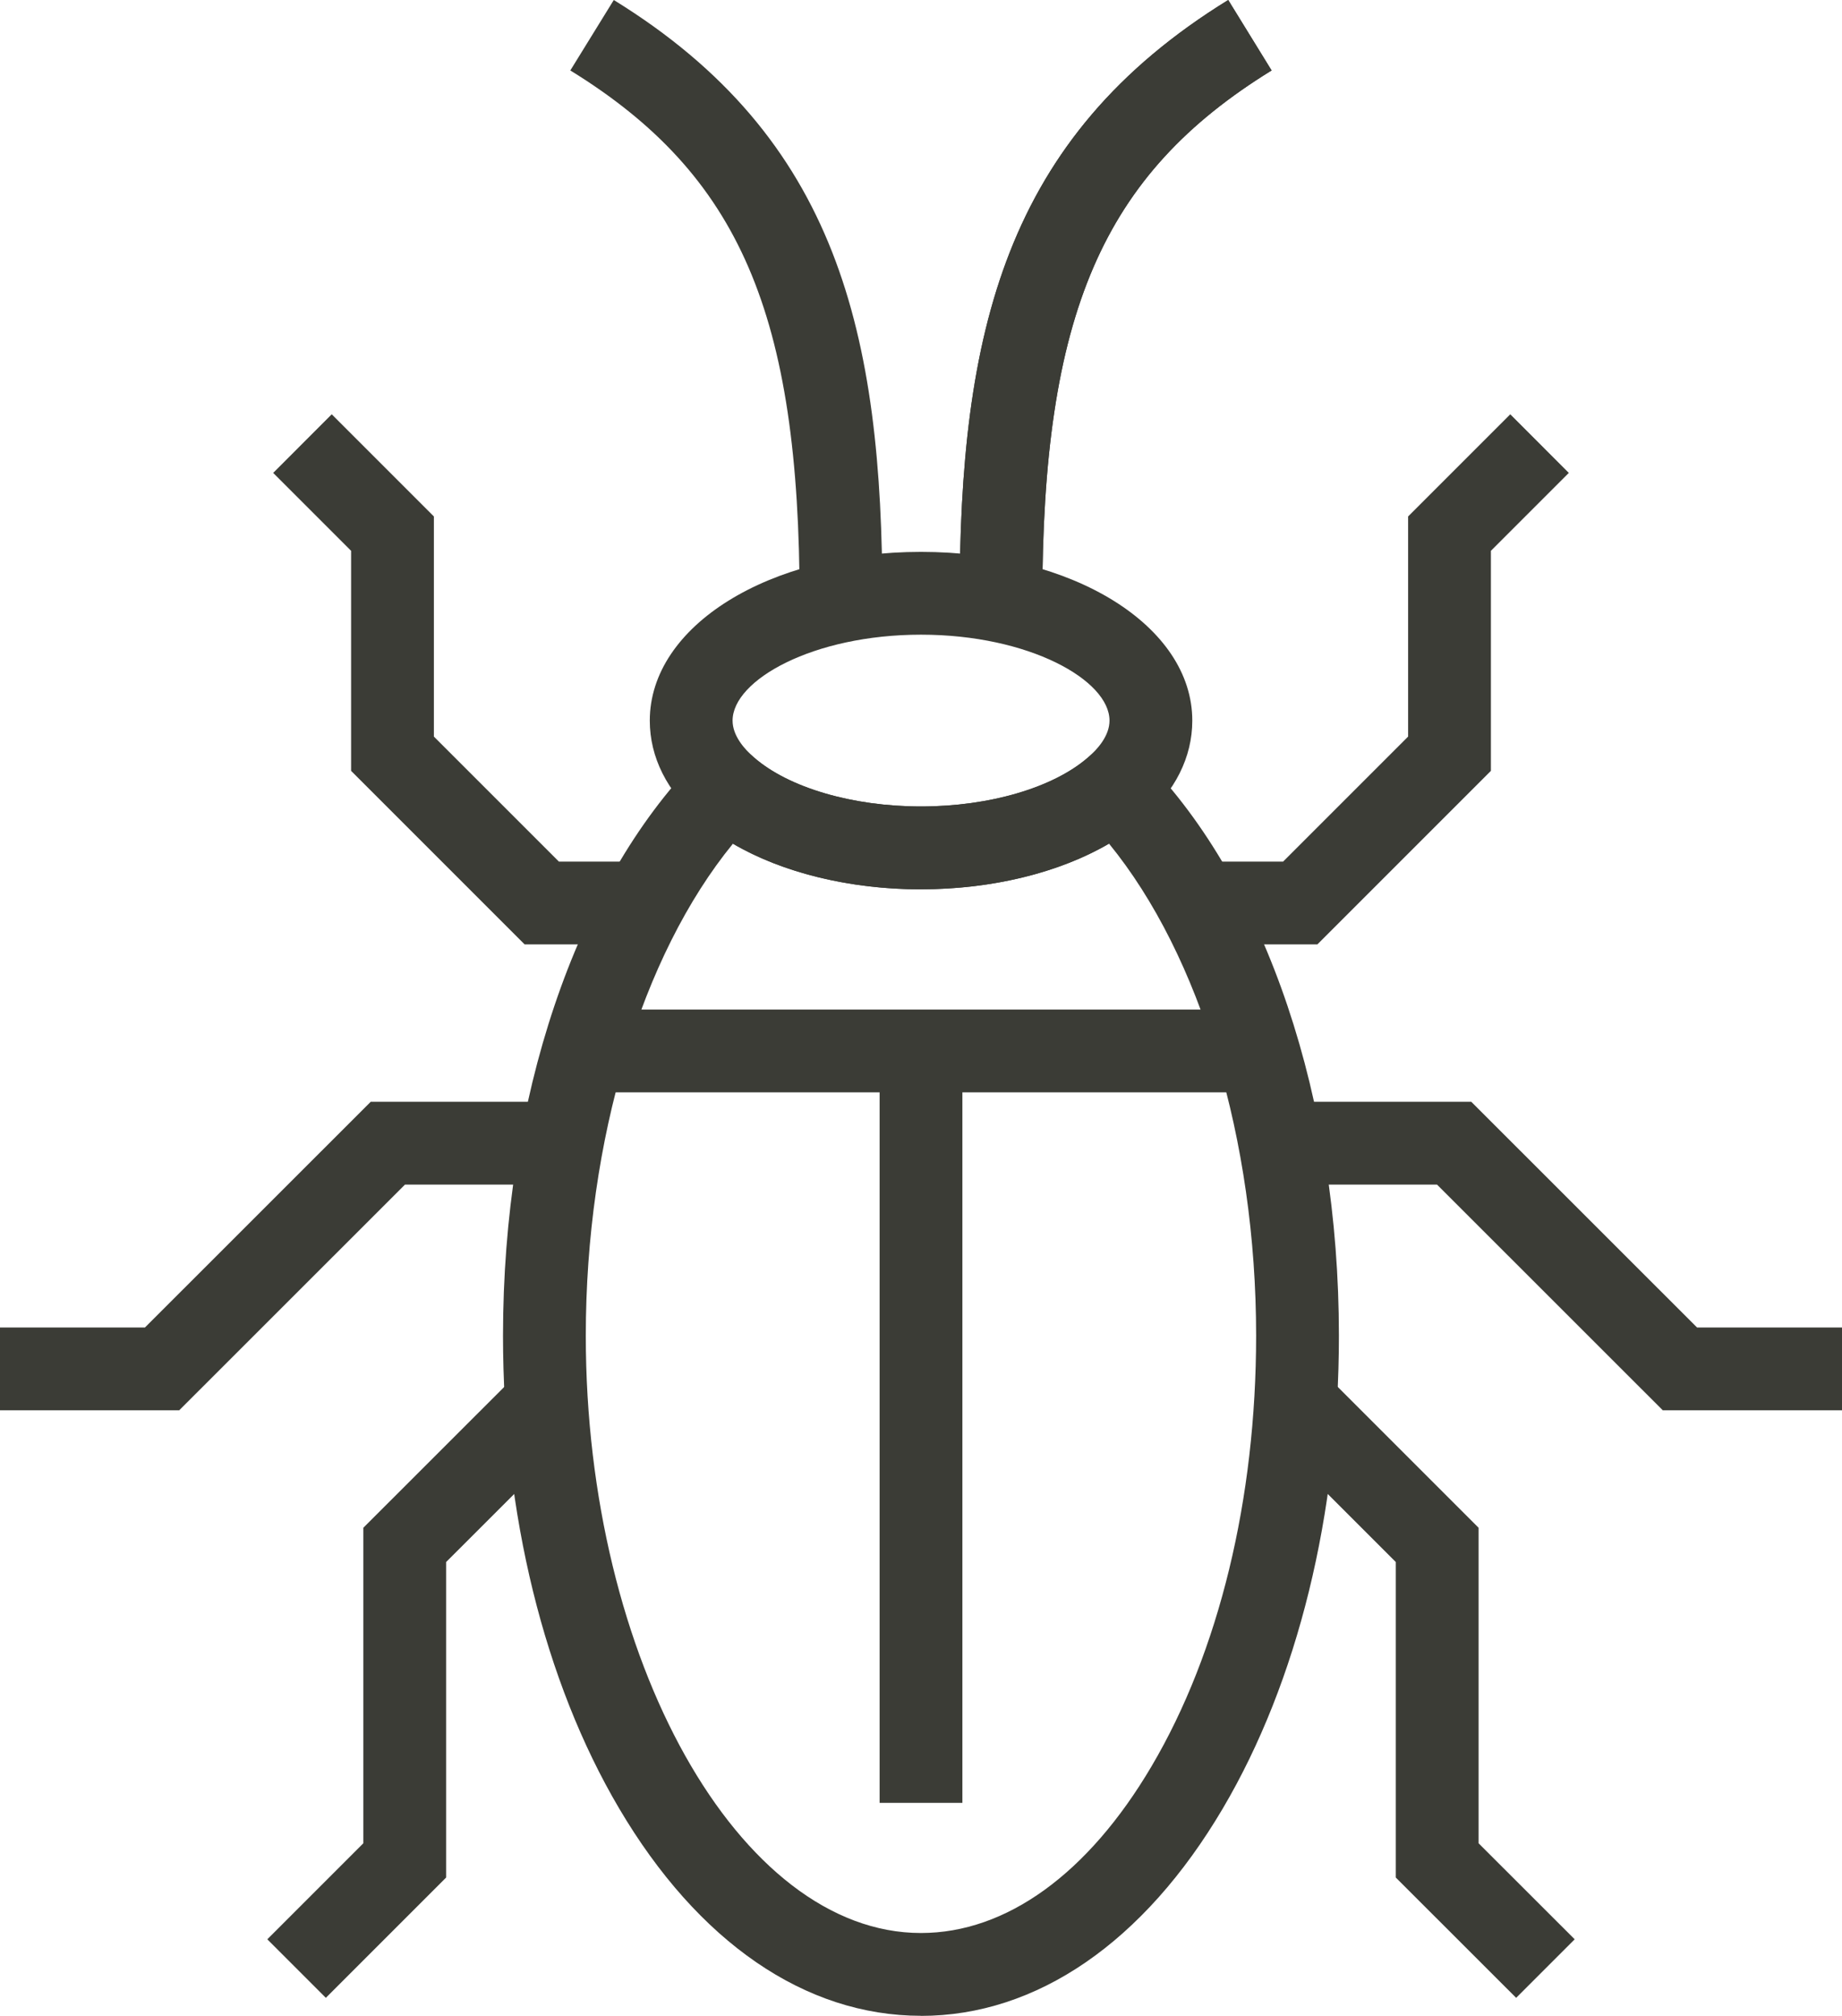 <?xml version="1.0" encoding="UTF-8"?>
<svg id="Calque_2" data-name="Calque 2" xmlns="http://www.w3.org/2000/svg" viewBox="0 0 222.5 243.48">
  <defs>
    <style>
      .cls-1 {
        fill: #3b3c36;
      }
    </style>
  </defs>
  <g id="V2">
    <g>
      <polygon class="cls-1" points="159.13 114.07 144.65 114.07 144.65 104.07 154.99 104.07 170.09 88.97 170.09 62.38 182.43 50.04 189.5 57.12 180.09 66.53 180.09 93.11 159.13 114.07"/>
      <polygon class="cls-1" points="222.5 170.34 200.85 170.34 173.58 143.08 154.58 143.08 154.58 133.08 177.72 133.08 204.99 160.34 222.5 160.34 222.5 170.34"/>
      <polygon class="cls-1" points="183.14 241.31 168.6 226.78 168.6 188.67 153.15 173.22 160.22 166.15 178.6 184.53 178.6 222.64 190.21 234.24 183.14 241.31"/>
      <path class="cls-1" d="M111.25,243.48c-13.99,0-26.94-8.9-36.47-25.06-9.04-15.33-14.02-35.6-14.02-57.09,0-28.54,8.76-54.55,23.43-69.58l3.31-3.39,3.56,3.12c4.18,3.66,11.91,5.93,20.18,5.93s16-2.27,20.19-5.93l3.56-3.11,3.31,3.39c14.67,15.03,23.43,41.04,23.43,69.58,0,21.48-4.98,41.76-14.02,57.09-9.53,16.16-22.48,25.06-36.47,25.06ZM88.53,101.91c-11.04,13.51-17.77,35.78-17.77,59.43,0,39.11,18.54,72.14,40.48,72.14,10.31,0,20.2-7.15,27.86-20.14,8.15-13.81,12.63-32.28,12.63-52.01,0-23.65-6.73-45.92-17.77-59.43-5.99,3.5-14.12,5.52-22.72,5.52s-16.73-2.01-22.71-5.51Z"/>
      <path class="cls-1" d="M111.25,107.42c-10.75,0-20.76-3.14-26.77-8.41-3.92-3.42-5.99-7.56-5.99-11.97,0-11.43,14.39-20.38,32.76-20.38s32.77,8.95,32.77,20.38c0,4.41-2.07,8.55-6,11.97-6.02,5.26-16.02,8.4-26.77,8.4ZM111.25,76.66c-13.03,0-22.76,5.48-22.76,10.38,0,1.81,1.4,3.42,2.58,4.44,4.18,3.66,11.91,5.93,20.18,5.93s16-2.27,20.19-5.93c1.18-1.03,2.58-2.63,2.58-4.44,0-4.9-9.74-10.38-22.77-10.38Z"/>
      <rect class="cls-1" x="69.36" y="121.94" width="83.79" height="10"/>
      <rect class="cls-1" x="106.25" y="126.94" width="10" height="90.82"/>
      <g>
        <path class="cls-1" d="M125.91,72.7h-10c0-32.54,5.43-56.05,32.45-72.7l5.24,8.51c-20.45,12.6-27.7,29.4-27.7,64.19Z"/>
        <path class="cls-1" d="M125.91,72.7h-10c0-32.54,5.43-56.05,32.45-72.7l5.24,8.51c-20.45,12.6-27.7,29.4-27.7,64.19Z"/>
        <path class="cls-1" d="M106.59,72.7h-10c0-34.79-7.25-51.59-27.7-64.19l5.25-8.51c27.02,16.65,32.45,40.16,32.45,72.7Z"/>
      </g>
      <polygon class="cls-1" points="77.85 114.07 63.37 114.07 42.41 93.11 42.41 66.53 33 57.12 40.07 50.04 52.41 62.38 52.41 88.97 67.51 104.07 77.85 104.07 77.85 114.07"/>
      <polygon class="cls-1" points="21.65 170.34 0 170.34 0 160.34 17.51 160.34 44.78 133.08 67.92 133.08 67.92 143.08 48.92 143.08 21.65 170.34"/>
      <polygon class="cls-1" points="39.36 241.31 32.29 234.24 43.89 222.64 43.89 184.53 62.28 166.15 69.35 173.22 53.89 188.67 53.89 226.78 39.36 241.31"/>
    </g>
  </g>
</svg>